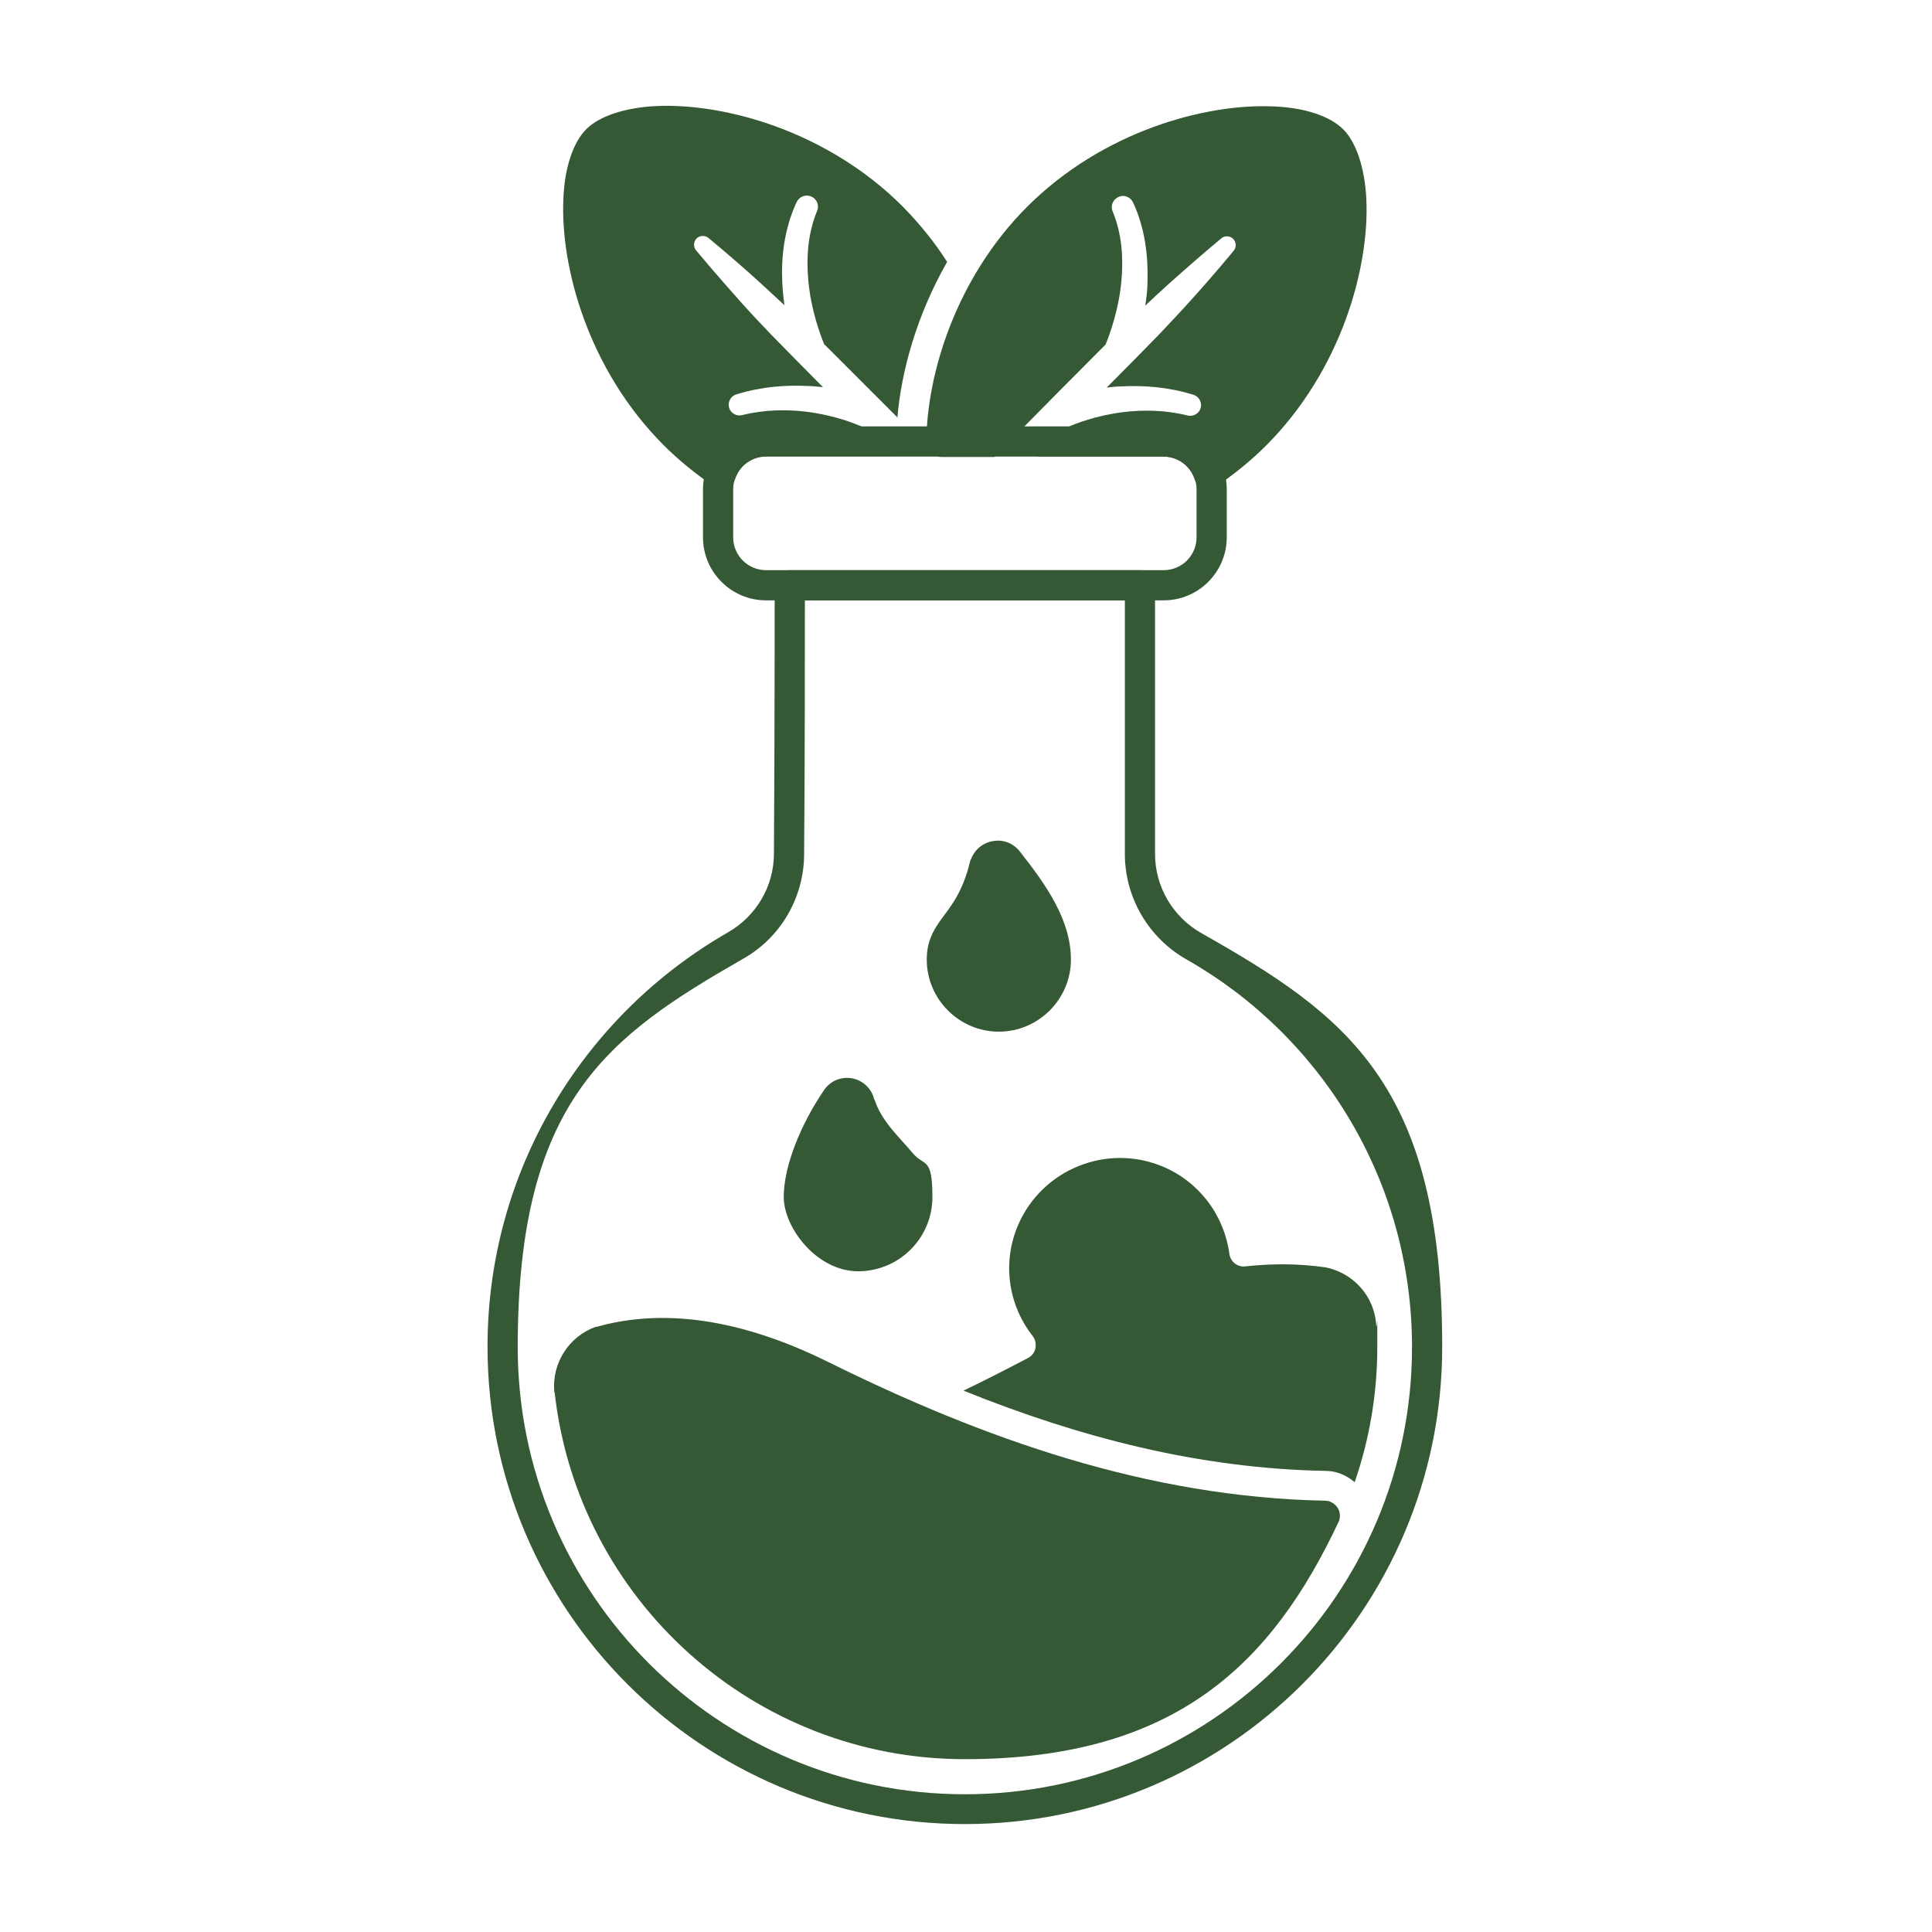 <?xml version="1.0" encoding="UTF-8"?>
<svg id="Layer_1" xmlns="http://www.w3.org/2000/svg" version="1.1" viewBox="0 0 512 512">
  <!-- Generator: Adobe Illustrator 29.0.1, SVG Export Plug-In . SVG Version: 2.1.0 Build 192)  -->
  <defs>
    <style>
      .st0 {
        fill: #355935;
        fill-rule: evenodd;
      }
    </style>
  </defs>
  <path class="st0" d="M306.1,226.3v-71.2c0-2.2-1.8-4-4-4h-92.8c-2.2,0-4,1.8-4,4,0,0,0,42.3-.2,71.1h0c0,8.7-4.7,16.6-12.2,20.9,0,0,0,0,0,0-38,21.8-63.7,62.8-63.7,109.8,0,69.8,56.7,126.5,126.5,126.5s126.5-56.7,126.5-126.5-25.7-88-63.8-109.6c0,0,0,0,0,0-7.6-4.3-12.3-12.3-12.3-21h0ZM298.1,226.3c0,11.6,6.3,22.3,16.4,28,35.7,20.3,59.7,58.7,59.7,102.7,0,65.4-53.1,118.5-118.5,118.5s-118.5-53.1-118.5-118.5,24-82.4,59.7-102.9c10-5.6,16.2-16.3,16.2-27.8.2-23.5.2-56,.2-67.2,0,0,84.8,0,84.8,0v67.2Z"/>
  <path class="st0" d="M325.1,142.4v-12.7c0-9.2-7.5-16.7-16.7-16.7h-105.4c-9.2,0-16.7,7.5-16.7,16.7v12.7c0,9.2,7.5,16.7,16.7,16.7h105.4c9.2,0,16.7-7.5,16.7-16.7ZM317.1,129.7v12.7c0,4.8-3.9,8.7-8.7,8.7h-105.4c-4.8,0-8.7-3.9-8.7-8.7v-12.7c0-4.8,3.9-8.7,8.7-8.7h105.4c4.8,0,8.7,3.9,8.7,8.7Z"/>
  <path class="st0" d="M147,369.1s0,0,0,0c6.1,54.6,52.5,97.1,108.7,97.1s81.5-25.7,99-62.8c.6-1.2.5-2.7-.2-3.8s-2-1.9-3.3-1.9c-47.1-.9-90.8-16.5-131.8-36.8-26.5-13.1-46.6-13.4-61.2-9.3,0,0-.2,0-.3,0-7.2,2.6-11.7,9.7-11,17.3h0Z"/>
  <path class="st0" d="M231.7,291.5c-.6-2.9-2.9-5.1-5.7-5.7-3-.6-6,.6-7.7,3.2-6.1,9-10.6,20-10.6,28.2s8.8,19.7,19.7,19.7,19.7-8.8,19.7-19.7-2.2-7.9-5.3-11.7c-3.4-4.1-8.1-8.2-10-14h0ZM257.2,227.8c0,.1,0,.3-.1.4-2,8.5-5.4,12.3-7.8,15.6-2.2,3.1-3.7,6-3.7,10.5,0,10.5,8.6,19.1,19.1,19.1s19.1-8.6,19.1-19.1-6.5-19.7-13.5-28.6c-1.7-2.2-4.4-3.3-7.1-2.8-2.7.4-5,2.3-5.9,4.9Z"/>
  <path class="st0" d="M255.5,368.6c30.3,12.2,62.1,20.6,95.8,21.2,2.9,0,5.6,1.2,7.7,3,3.9-11.3,6-23.3,6-35.9s0-3.8-.3-5.7c-.4-7.7-6.2-14.1-13.8-15.4,0,0,0,0-.1,0-6.5-.9-13.5-1-20.7-.2,0,0,0,0,0,0-2.1.3-4-1.2-4.3-3.3-1.4-10.4-8.3-19.7-18.8-23.6-15.1-5.6-32,2.1-37.7,17.2-3.7,9.9-1.7,20.5,4.4,28.2.7.9.9,2.1.7,3.2-.2,1.1-1,2.1-2,2.6-5.7,3-11.4,5.9-17,8.6h0Z"/>
  <path class="st0" d="M263.6,121s15.7-16,29.4-29.7c1-2.5,3.5-9.1,4.2-17,.5-5.7.2-12.1-2.3-18.2-.7-1.5,0-3.2,1.5-3.9,1.5-.7,3.2,0,3.9,1.5,3.2,6.9,4,14.4,3.8,21,0,2.2-.3,4.3-.6,6.3,2.3-2.2,4.5-4.2,6.6-6.1,7.6-6.8,13.4-11.6,13.4-11.6.9-.9,2.4-.9,3.3,0,.9.9.9,2.4,0,3.3,0,0-4.7,5.8-11.6,13.4-2.4,2.7-5.2,5.6-8,8.6-4.1,4.2-9,9.2-13.9,14.1,1.2-.1,2.5-.3,3.9-.3,5.7-.3,12.2.1,19,2.2,1.5.4,2.4,2,2,3.5s-2,2.4-3.5,2c-6.1-1.5-11.9-1.5-16.9-.9-7.4.9-12.9,3.1-15.1,4.1-2.9,2.9-5.6,5.5-7.8,7.7h33.4c3.8,0,7,2.4,8.2,5.8.4,1.2,1.3,2.1,2.5,2.5,1.2.4,2.5.2,3.5-.5,4.5-3.1,8.9-6.6,13-10.7,20-20,27.4-47.2,26.6-65.2-.4-8.6-2.8-15.3-6.1-18.6-3.4-3.4-10-5.8-18.6-6.1-18-.8-45.2,6.6-65.2,26.6-18.9,18.9-26.6,44.4-26.7,62.3,0,1.1.4,2.1,1.2,2.8.7.8,1.8,1.2,2.8,1.2h14.1Z"/>
  <path class="st0" d="M237.8,110.9c1-12.5,5.2-27.5,13.2-41.5-3.3-5.2-7.3-10.1-11.8-14.7-20-20-47.2-27.4-65.2-26.6-8.6.4-15.3,2.8-18.6,6.1-3.4,3.4-5.8,10-6.1,18.6-.8,18,6.6,45.2,26.6,65.2,4.1,4.1,8.5,7.6,13,10.7,1,.7,2.3.9,3.5.5,1.2-.4,2.1-1.3,2.5-2.5,1.2-3.4,4.4-5.8,8.2-5.8h33.4c-2.2-2.1-4.8-4.8-7.8-7.7-2.2-1-7.7-3.2-15.1-4.1-5-.6-10.8-.6-16.9.9-1.5.4-3.1-.5-3.5-2-.4-1.5.5-3.1,2-3.5,6.8-2.1,13.3-2.5,19-2.2,1.3,0,2.6.2,3.9.3-4.9-4.9-9.8-9.9-13.9-14.1-2.9-3-5.6-5.9-8-8.6-6.8-7.6-11.6-13.4-11.6-13.4-.9-.9-.9-2.4,0-3.3.9-.9,2.4-.9,3.3,0,0,0,5.8,4.7,13.4,11.6,2.1,1.9,4.3,4,6.6,6.1-.3-2-.5-4.1-.6-6.3-.3-6.7.6-14.1,3.8-21,.7-1.5,2.4-2.2,3.9-1.5,1.5.6,2.2,2.4,1.5,3.9-2.5,6.1-2.8,12.5-2.3,18.2.7,8,3.2,14.5,4.2,17,6.7,6.7,13.9,13.9,19.5,19.5Z"/>
</svg>